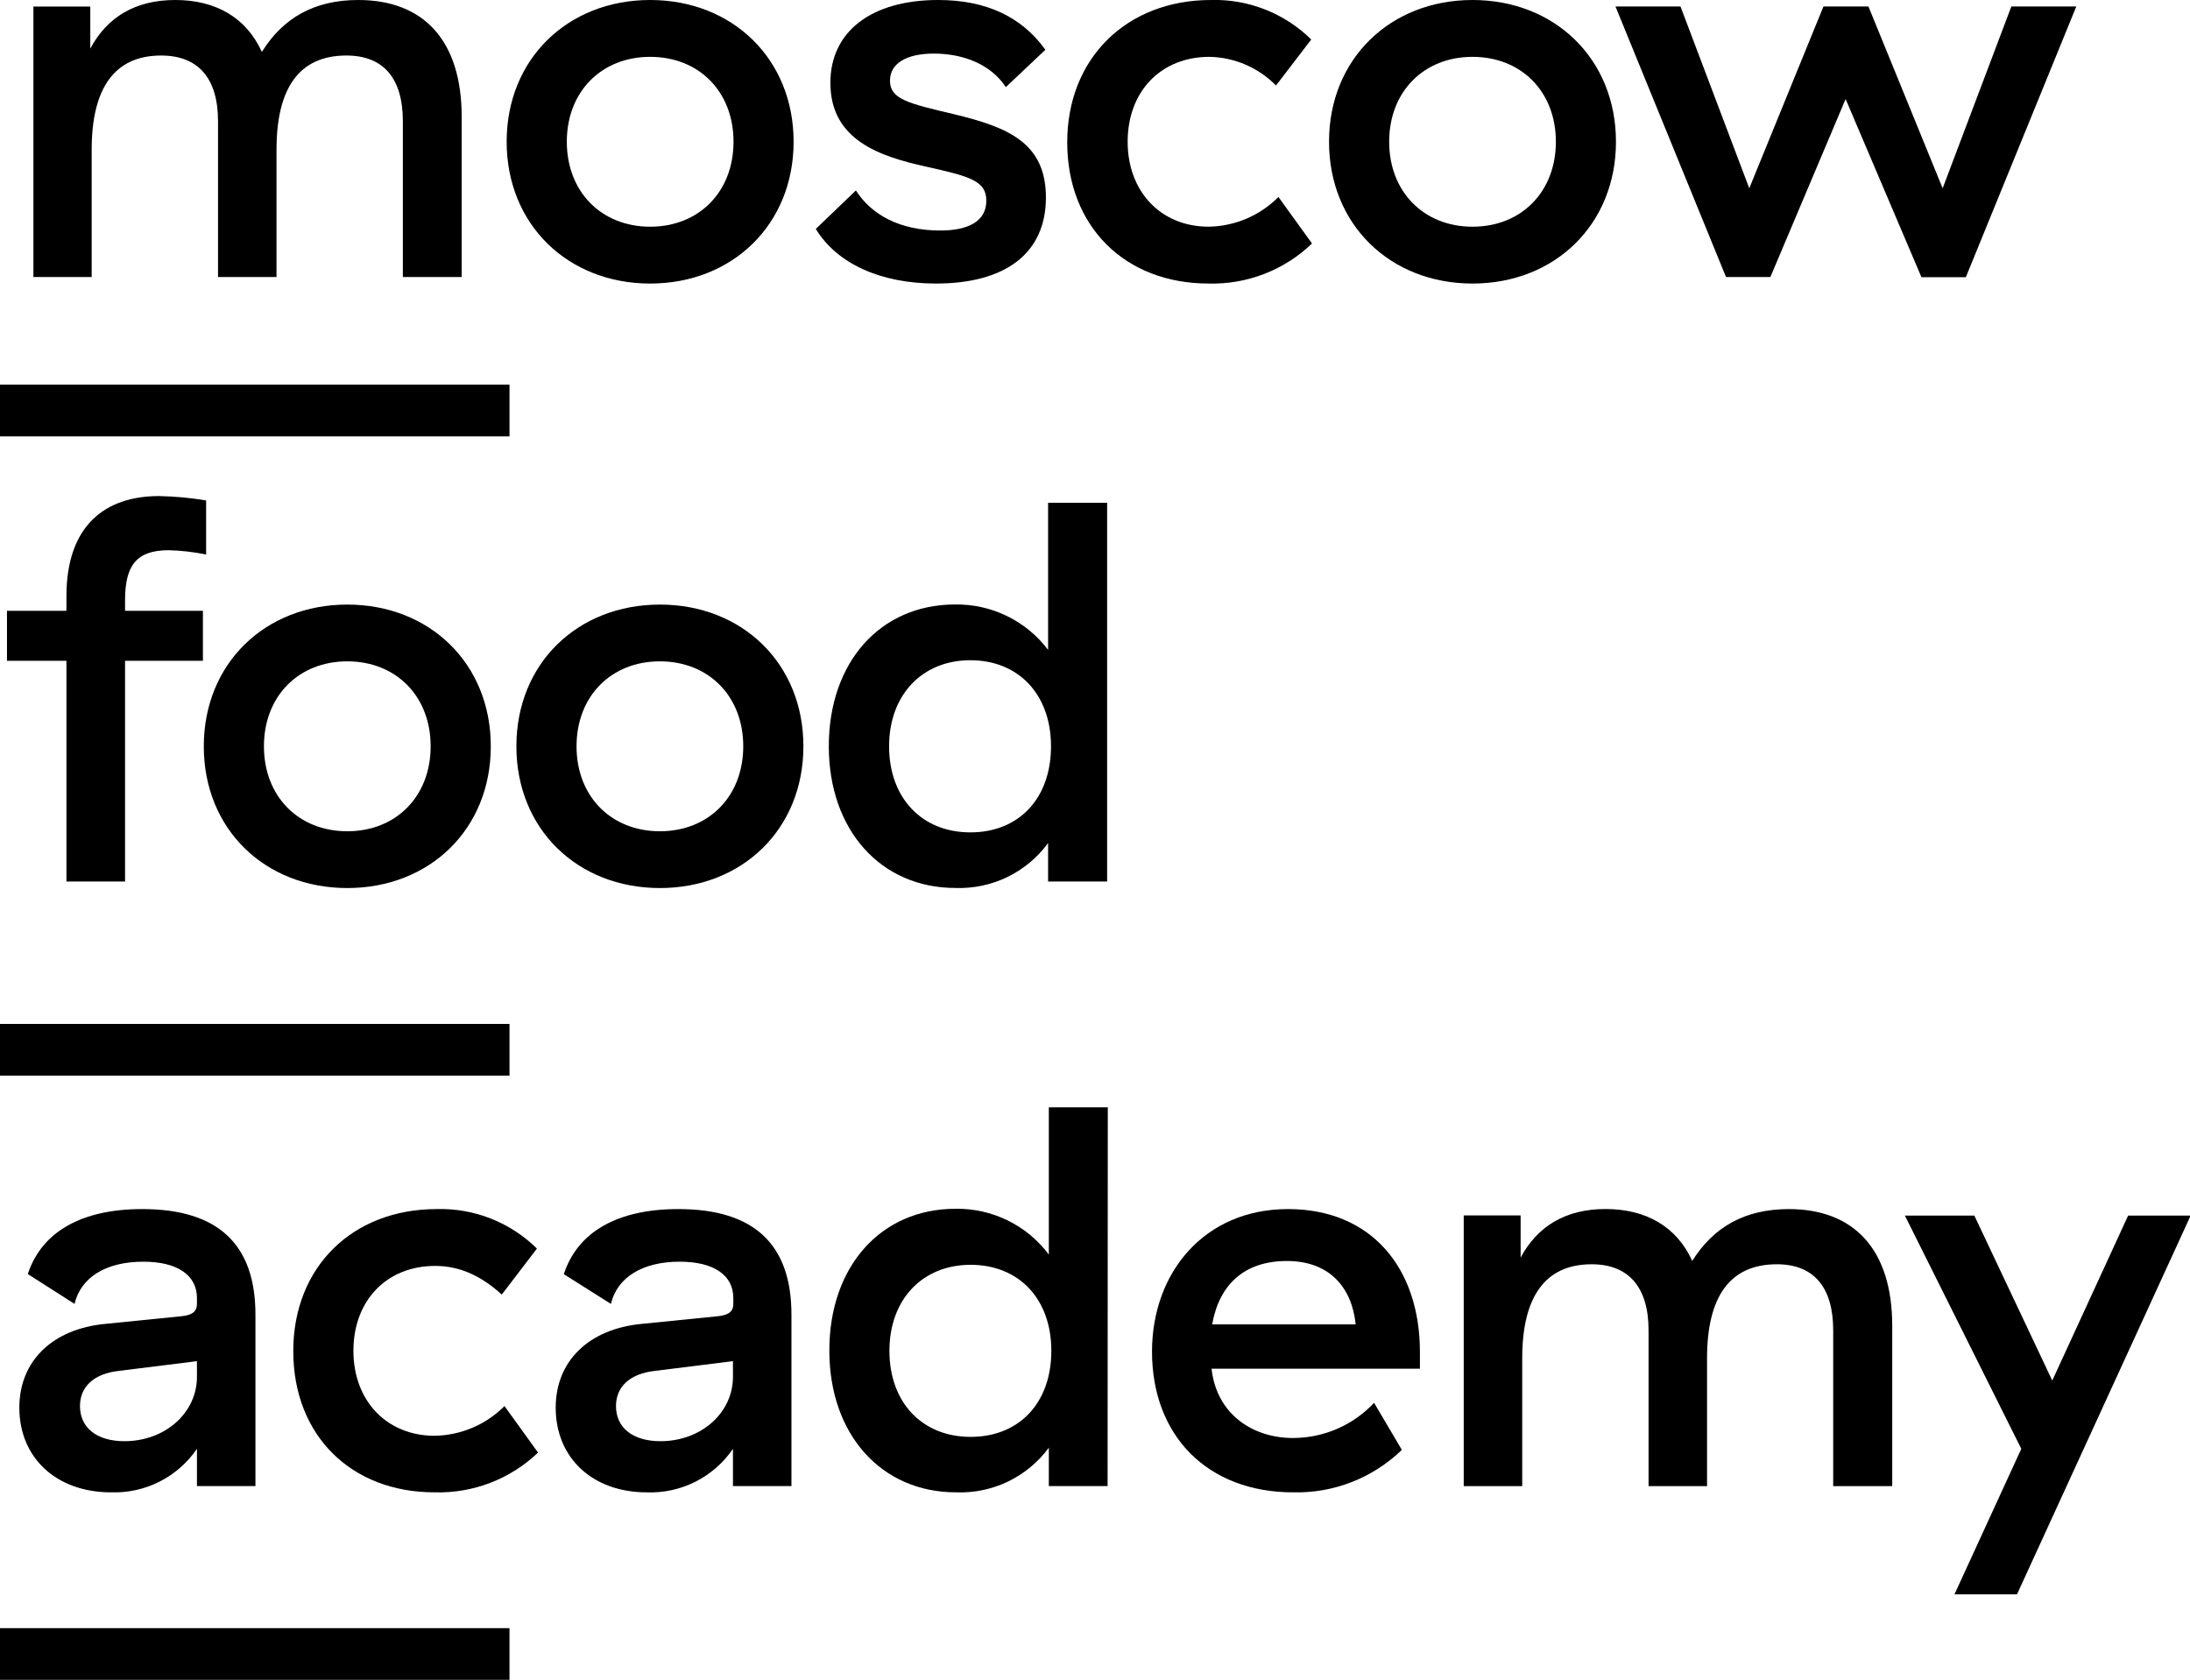 <?xml version="1.0" encoding="UTF-8"?> <svg xmlns="http://www.w3.org/2000/svg" width="146" height="112" viewBox="0 0 146 112" fill="none"> <g clip-path="url(#clip0_2484_1734)"> <path d="M23.884 0C28.218 0 30.779 2.67 30.779 7.793V18.47H26.857V8.08C26.857 5.197 25.547 3.702 23.092 3.702C19.948 3.702 18.434 5.868 18.434 9.982V18.47H14.535V8.08C14.535 5.197 13.201 3.702 10.742 3.702C7.64 3.702 6.112 5.868 6.112 9.982V18.47H2.227V0.435H6.019V3.24C7.14 1.143 9.015 0 11.687 0C14.359 0 16.41 1.152 17.457 3.462C18.869 1.189 20.962 0 23.884 0Z" fill="black"></path> <path d="M43.344 0C48.827 0 52.907 3.934 52.907 9.45C52.907 14.967 48.827 18.905 43.344 18.905C37.862 18.905 33.777 14.971 33.777 9.45C33.777 3.929 37.857 0 43.344 0ZM43.344 3.79C40.103 3.79 37.788 6.104 37.788 9.45C37.788 12.796 40.103 15.115 43.344 15.115C46.586 15.115 48.901 12.801 48.901 9.45C48.901 6.1 46.59 3.79 43.344 3.79Z" fill="black"></path> <path d="M62.546 0C65.787 0 68.14 1.152 69.691 3.318L67.056 5.808C66.084 4.327 64.278 3.573 62.254 3.573C60.448 3.573 59.332 4.221 59.332 5.378C59.332 6.604 60.522 6.891 63.593 7.613C67.2 8.478 69.728 9.524 69.728 13.166C69.728 16.869 67.056 18.905 62.398 18.905C58.693 18.905 55.794 17.572 54.387 15.263L57.059 12.699C58.105 14.323 59.981 15.369 62.69 15.369C64.602 15.369 65.755 14.721 65.755 13.384C65.755 12.046 64.639 11.759 61.749 11.112C58.647 10.427 55.359 9.344 55.359 5.521C55.359 2.092 58.105 0 62.546 0Z" fill="black"></path> <path d="M80.734 -0C81.968 -0.034 83.196 0.182 84.344 0.634C85.492 1.087 86.537 1.767 87.416 2.633L85.068 5.701C83.895 4.509 82.301 3.822 80.627 3.79C77.386 3.79 75.177 6.104 75.177 9.45C75.177 12.796 77.414 15.114 80.572 15.114C82.324 15.088 83.996 14.377 85.23 13.133L87.467 16.234C86.552 17.114 85.472 17.804 84.288 18.262C83.104 18.721 81.841 18.939 80.572 18.904C74.978 18.904 71.148 15.082 71.148 9.487C71.148 3.892 75.103 -0 80.734 -0Z" fill="black"></path> <path d="M98.168 0C103.651 0 107.731 3.934 107.731 9.45C107.731 14.967 103.656 18.905 98.168 18.905C92.681 18.905 88.602 14.971 88.602 9.45C88.602 3.929 92.686 0 98.168 0ZM98.168 3.79C94.927 3.79 92.612 6.104 92.612 9.45C92.612 12.796 94.927 15.115 98.168 15.115C101.41 15.115 103.725 12.801 103.725 9.45C103.725 6.1 101.41 3.79 98.168 3.79Z" fill="black"></path> <path d="M107.699 0.434H112.034L116.618 12.554L121.563 0.434H124.564L129.51 12.554L134.089 0.434H138.419L131.056 18.482H128.097L123.041 6.603L118.026 18.469H115.067L107.699 0.434Z" fill="black"></path> <path d="M8.337 58.773H4.429V44.056H0.465V40.724H4.429V39.752C4.429 35.023 7.026 33.074 10.601 33.074C11.654 33.095 12.703 33.192 13.741 33.366V36.971C12.91 36.8 12.065 36.704 11.217 36.684C9.124 36.698 8.337 37.67 8.337 40.016V40.724H13.528V44.056H8.337V58.773Z" fill="black"></path> <path d="M23.153 40.309C28.64 40.309 32.72 44.238 32.72 49.759C32.72 55.28 28.649 59.209 23.153 59.209C17.656 59.209 13.586 55.28 13.586 49.759C13.586 44.238 17.675 40.309 23.153 40.309ZM23.153 44.094C19.911 44.094 17.596 46.408 17.596 49.759C17.596 53.109 19.911 55.423 23.153 55.423C26.394 55.423 28.71 53.109 28.71 49.759C28.71 46.408 26.394 44.094 23.153 44.094Z" fill="black"></path> <path d="M43.993 40.309C49.48 40.309 53.56 44.238 53.56 49.759C53.56 55.28 49.48 59.209 43.993 59.209C38.505 59.209 34.426 55.28 34.426 49.759C34.426 44.238 38.505 40.309 43.993 40.309ZM43.993 44.094C40.751 44.094 38.436 46.408 38.436 49.759C38.436 53.109 40.751 55.423 43.993 55.423C47.234 55.423 49.55 53.109 49.55 49.759C49.55 46.408 47.234 44.094 43.993 44.094Z" fill="black"></path> <path d="M73.809 58.773H69.873V56.209C69.167 57.174 68.235 57.952 67.159 58.474C66.083 58.995 64.895 59.246 63.7 59.204C58.718 59.204 55.254 55.344 55.254 49.754C55.254 44.163 58.681 40.303 63.663 40.303C64.864 40.283 66.052 40.546 67.131 41.072C68.211 41.598 69.15 42.372 69.873 43.33V33.523H73.809V58.773ZM59.273 49.758C59.273 53.187 61.441 55.497 64.691 55.497C67.942 55.497 70.067 53.22 70.067 49.758C70.067 46.297 67.9 44.02 64.691 44.02C61.482 44.02 59.273 46.329 59.273 49.758Z" fill="black"></path> <path d="M9.485 80.613C14.537 80.613 17.029 82.96 17.029 87.648V99.083H13.13V96.598C12.498 97.523 11.642 98.275 10.643 98.782C9.643 99.289 8.531 99.536 7.411 99.5C3.743 99.5 1.289 97.186 1.289 93.854C1.289 90.753 3.493 88.587 7.063 88.263L12.083 87.759C12.843 87.685 13.13 87.43 13.13 86.926V86.542C13.13 85.024 11.828 84.121 9.555 84.121C7.063 84.121 5.387 85.167 4.97 86.935L1.854 84.945C2.78 82.127 5.438 80.613 9.485 80.613ZM7.929 91.401C6.272 91.581 5.332 92.447 5.332 93.747C5.332 95.191 6.452 96.089 8.291 96.089C11.037 96.089 13.13 94.178 13.13 91.799V90.753L7.929 91.401Z" fill="black"></path> <path d="M29.118 80.613C30.351 80.579 31.578 80.794 32.726 81.247C33.873 81.7 34.917 82.38 35.795 83.246L33.452 86.314C32.063 85.051 30.637 84.403 29.011 84.403C25.77 84.403 23.561 86.717 23.561 90.063C23.561 93.409 25.797 95.728 28.974 95.728C30.726 95.699 32.397 94.989 33.633 93.747L35.869 96.848C34.953 97.724 33.872 98.41 32.688 98.865C31.504 99.32 30.242 99.536 28.974 99.499C23.38 99.499 19.551 95.677 19.551 90.082C19.551 84.486 23.487 80.613 29.118 80.613Z" fill="black"></path> <path d="M45.22 80.613C50.272 80.613 52.763 82.96 52.763 87.648V99.083H48.864V96.598C48.231 97.527 47.373 98.28 46.37 98.787C45.366 99.295 44.251 99.54 43.127 99.5C39.478 99.5 37.047 97.186 37.047 93.854C37.047 90.753 39.251 88.587 42.826 88.263L47.841 87.759C48.6 87.685 48.888 87.43 48.888 86.926V86.542C48.888 85.024 47.591 84.121 45.313 84.121C42.826 84.121 41.145 85.167 40.728 86.935L37.589 84.954C38.505 82.127 41.177 80.613 45.22 80.613ZM43.669 91.401C42.006 91.581 41.066 92.447 41.066 93.747C41.066 95.191 42.187 96.089 44.03 96.089C46.771 96.089 48.864 94.178 48.864 91.799V90.753L43.669 91.401Z" fill="black"></path> <path d="M73.84 99.083H69.922V96.523C69.212 97.487 68.278 98.262 67.199 98.78C66.121 99.299 64.931 99.546 63.735 99.499C58.753 99.499 55.289 95.639 55.289 90.044C55.289 84.449 58.716 80.594 63.698 80.594C64.903 80.573 66.096 80.839 67.178 81.37C68.26 81.9 69.2 82.679 69.922 83.644V73.828H73.853L73.84 99.083ZM59.295 90.063C59.295 93.492 61.462 95.801 64.708 95.801C67.954 95.801 70.089 93.529 70.089 90.063C70.089 86.597 67.921 84.329 64.708 84.329C61.494 84.329 59.295 86.638 59.295 90.063Z" fill="black"></path> <path d="M85.863 80.613C91.461 80.613 94.661 84.584 94.661 90.138V91.257H80.774V91.294C81.135 94.358 83.589 95.876 86.187 95.876C87.203 95.877 88.208 95.669 89.14 95.266C90.072 94.862 90.911 94.271 91.605 93.53L93.457 96.668C92.5 97.595 91.367 98.323 90.125 98.81C88.884 99.296 87.558 99.531 86.224 99.5C80.45 99.5 76.801 95.677 76.801 90.119C76.801 84.834 80.306 80.613 85.863 80.613ZM85.793 84.075C82.941 84.075 81.279 85.662 80.811 88.3H90.378C90.123 85.81 88.609 84.075 85.793 84.075Z" fill="black"></path> <path d="M119.254 80.614C123.583 80.614 126.149 83.284 126.149 88.407V99.084H122.213V88.694C122.213 85.811 120.911 84.293 118.457 84.293C115.317 84.293 113.803 86.459 113.803 90.573V99.084H109.904V88.694C109.904 85.811 108.566 84.293 106.112 84.293C103.009 84.293 101.481 86.459 101.481 90.573V99.084H97.582V81.035H101.375V83.849C102.495 81.757 104.371 80.609 107.042 80.609C109.714 80.609 111.77 81.766 112.817 84.071C114.234 81.803 116.327 80.614 119.254 80.614Z" fill="black"></path> <path d="M134.753 96.597L126.992 81.047H131.623L136.818 92.047L141.875 81.047H146.043L134.466 106.301H130.298L134.753 96.597Z" fill="black"></path> <path d="M33.966 68.269H0V71.717H33.966V68.269Z" fill="black"></path> <path d="M33.966 25.648H0V29.096H33.966V25.648Z" fill="black"></path> <path d="M33.966 108.555H0V112.002H33.966V108.555Z" fill="black"></path> </g> <defs> <clipPath id="clip0_2484_1734"> <rect width="146" height="112" fill="white"></rect> </clipPath> </defs> </svg> 